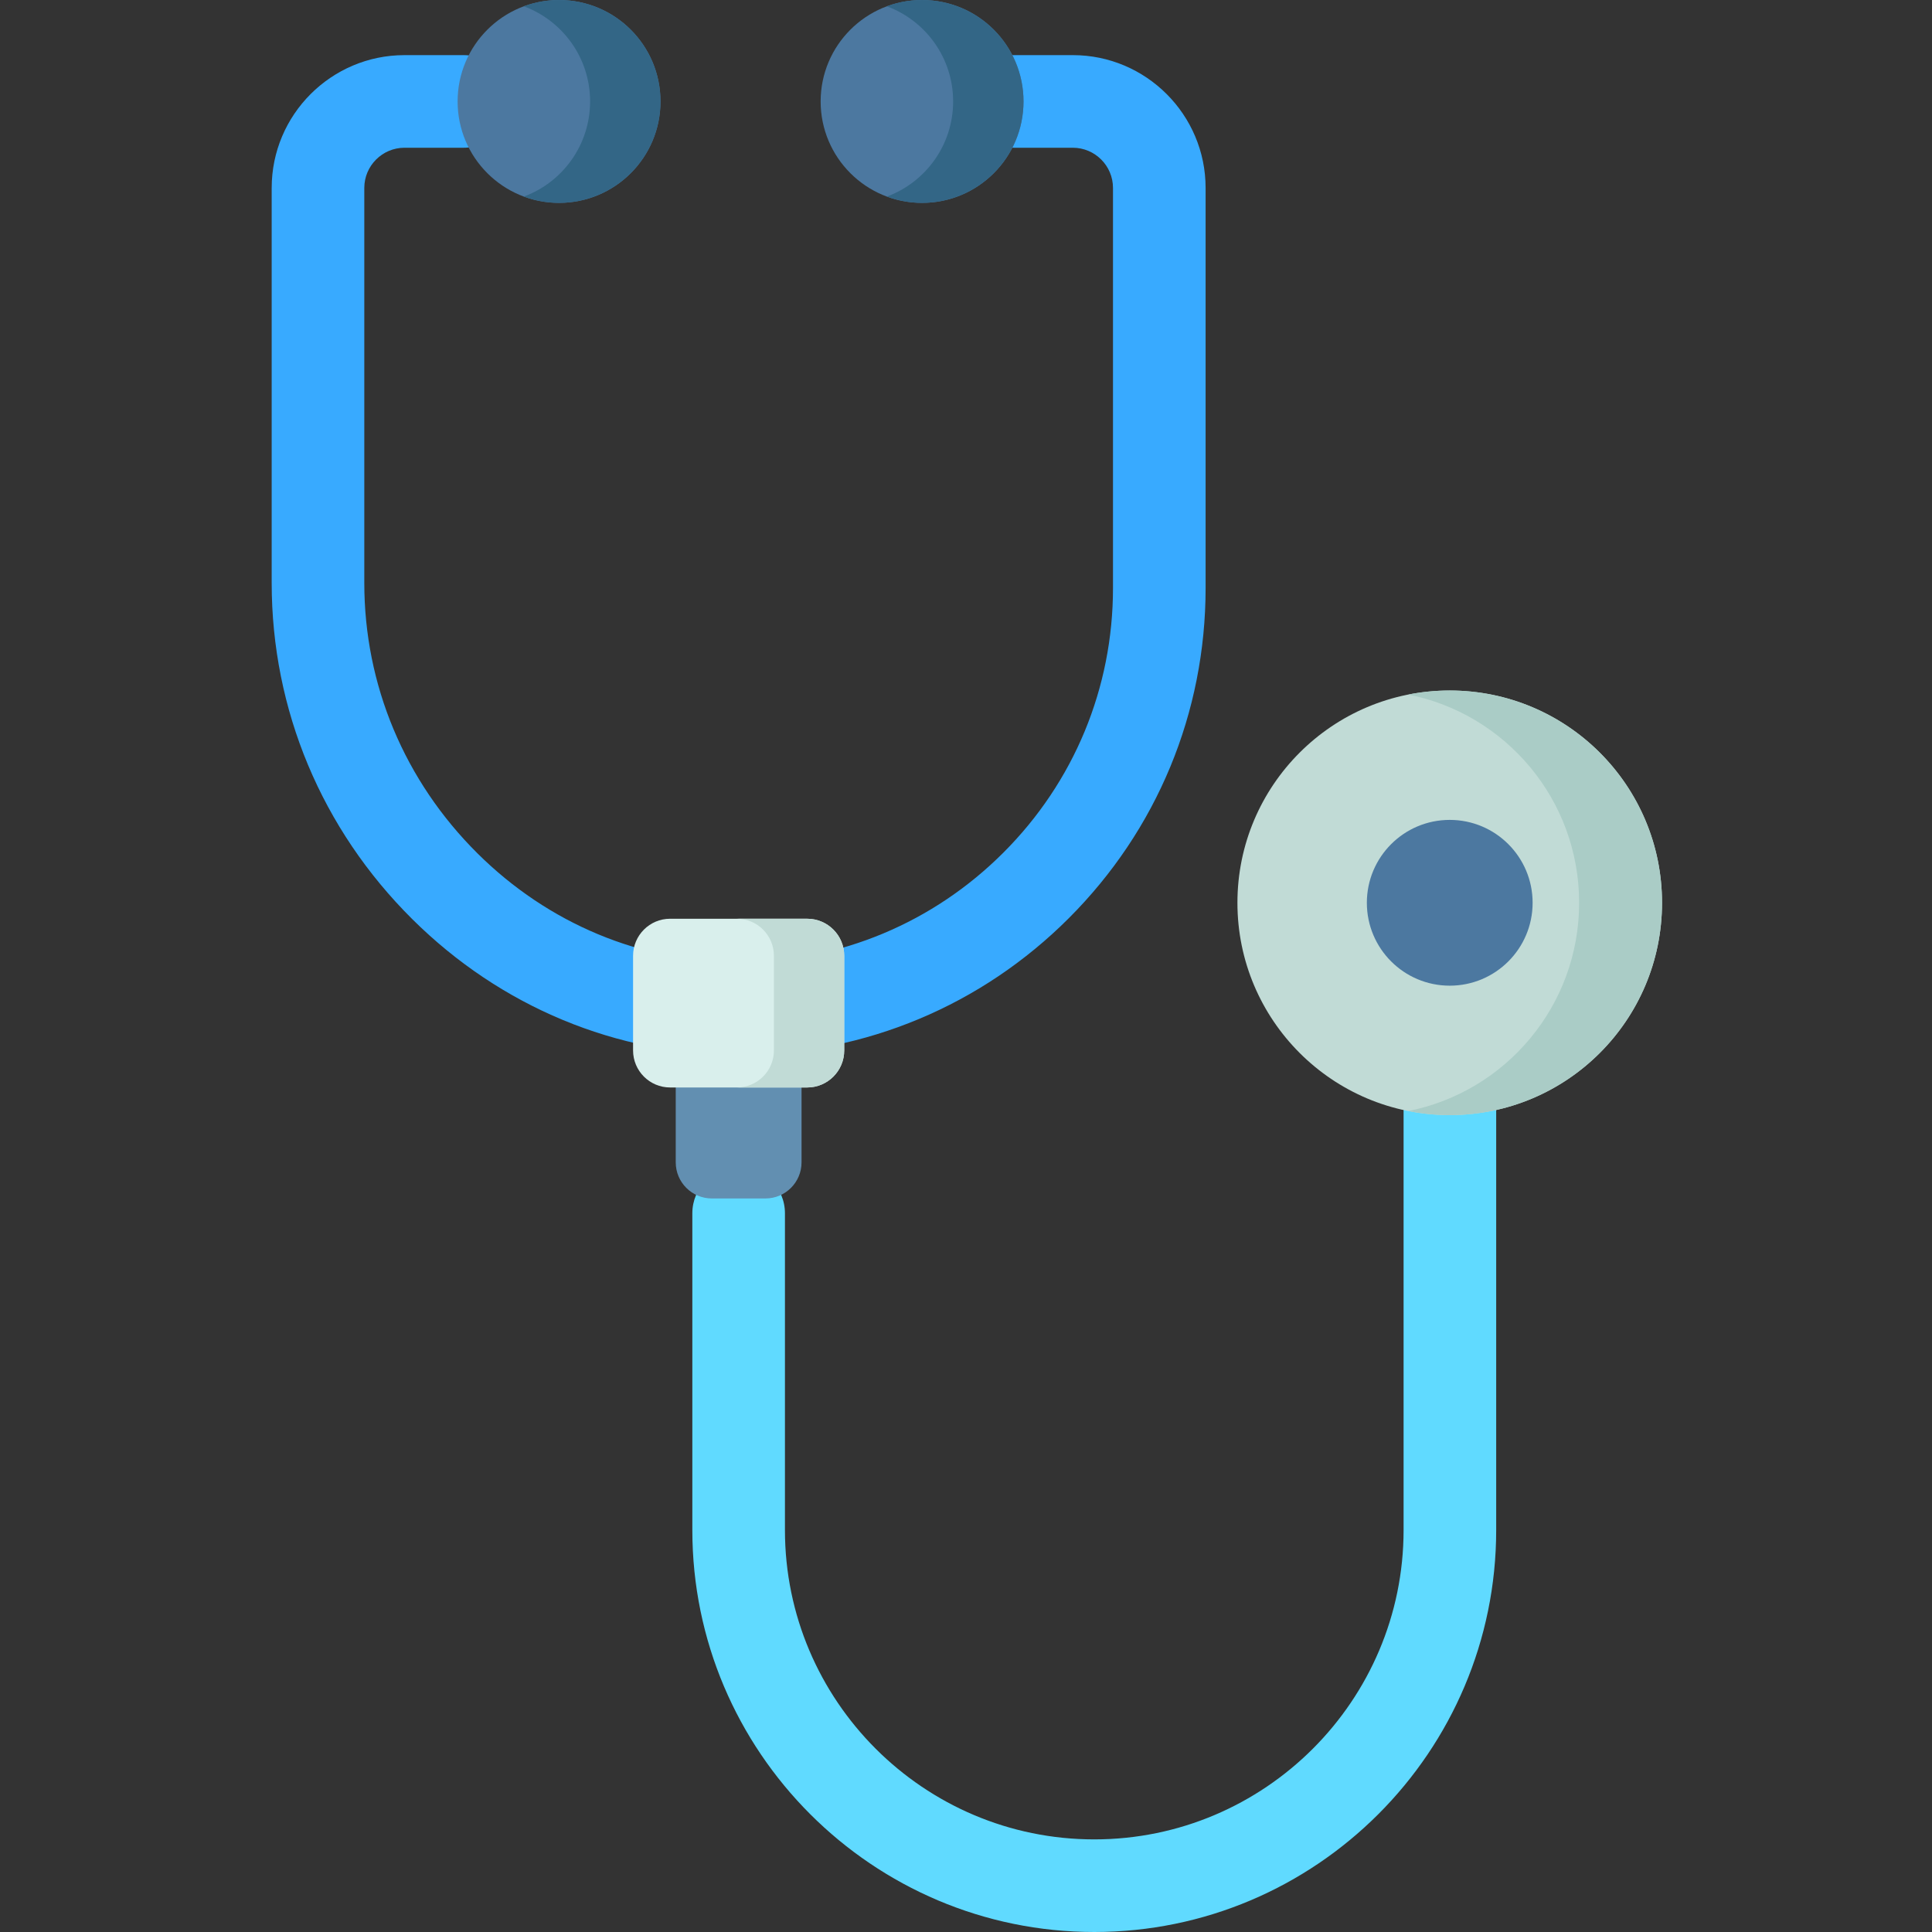 <svg height="512pt" viewBox="-72 0 512 512" width="512pt" xmlns="http://www.w3.org/2000/svg"><rect x="-72" y="0" width="512" height="512" fill="#333333" stroke="none"/><path d="m217.992 512c-58.734 0-106.516-47.781-106.516-106.516v-83.953c0-6.777 5.496-12.27 12.27-12.27 6.777 0 12.273 5.492 12.273 12.27v83.953c0 45.199 36.773 81.973 81.973 81.973 45.199 0 81.973-36.773 81.973-81.973v-144.637c0-6.777 5.492-12.273 12.27-12.273s12.27 5.496 12.27 12.273v144.637c.004 58.734-47.777 106.516-106.512 106.516zm0 0" fill="#60daff"/><path d="m130.855 317.605h-14.211c-5.285 0-9.566-4.285-9.566-9.566v-23.773h33.34v23.773c0 5.281-4.281 9.566-9.562 9.566zm0 0" fill="#628fb1"/><path d="m123.766 279.57c-32.422.004-63.105-12.754-86.504-35.984-24.027-23.855-37.262-55.492-37.262-89.082v-104.695c0-19.41 15.789-35.199 35.199-35.199h15.688c6.777 0 12.27 5.496 12.27 12.273 0 6.773-5.492 12.27-12.27 12.27h-15.688c-5.875 0-10.656 4.777-10.656 10.652v104.695c0 27.004 10.656 52.453 30.012 71.668 18.762 18.625 43.32 28.859 69.219 28.859.238 0 .469 0 .707-.004 26.223-.188 50.871-10.508 69.414-29.055 18.742-18.73 29.059-43.645 29.059-70.148v-106.012c0-5.875-4.777-10.656-10.652-10.656h-15.691c-6.773 0-12.27-5.492-12.27-12.27 0-6.777 5.496-12.273 12.27-12.273h15.691c19.406 0 35.195 15.789 35.195 35.199v106.016c0 33.062-12.871 64.137-36.25 87.504-23.121 23.133-53.875 36.008-86.586 36.242-.297 0-.598 0-.895 0zm0 0" fill="#38aaff"/><path d="m103.035 26.883c0 14.844-12.035 26.879-26.883 26.879-14.844 0-26.879-12.035-26.879-26.879 0-14.848 12.035-26.883 26.879-26.883 14.848 0 26.883 12.035 26.883 26.883zm0 0" fill="#4c78a0"/><path d="m103.035 26.883c0 14.84-12.039 26.879-26.879 26.879-3.281 0-6.422-.59-9.328-1.672 10.25-3.789 17.555-13.645 17.555-25.207 0-11.566-7.305-21.422-17.555-25.211 2.906-1.082 6.047-1.668 9.328-1.668 14.844 0 26.879 12.031 26.879 26.879zm0 0" fill="#336686"/><path d="m199.242 26.883c0 14.844-12.035 26.879-26.883 26.879-14.844 0-26.879-12.035-26.879-26.879 0-14.848 12.035-26.883 26.879-26.883 14.848 0 26.883 12.035 26.883 26.883zm0 0" fill="#4c78a0"/><path d="m199.242 26.883c0 14.84-12.035 26.879-26.879 26.879-3.277 0-6.422-.59-9.328-1.672 10.25-3.789 17.555-13.645 17.555-25.207 0-11.566-7.305-21.422-17.555-25.211 2.906-1.082 6.051-1.668 9.328-1.668 14.844 0 26.879 12.031 26.879 26.879zm0 0" fill="#336686"/><path d="m141.91 288.191h-36.324c-5.422 0-9.816-4.395-9.816-9.816v-25.078c0-5.426 4.395-9.82 9.816-9.82h36.324c5.422 0 9.816 4.395 9.816 9.82v25.078c0 5.422-4.395 9.816-9.816 9.816zm0 0" fill="#d9efec"/><path d="m151.727 253.289v25.086c0 5.418-4.398 9.816-9.816 9.816h-18.633c5.418 0 9.816-4.398 9.816-9.816v-25.086c0-5.418-4.398-9.816-9.816-9.816h18.633c5.418 0 9.816 4.398 9.816 9.816zm0 0" fill="#c1dbd6"/><path d="m368.457 239.25c0 31.07-25.191 56.262-56.262 56.262-31.074 0-56.262-25.191-56.262-56.262 0-31.074 25.188-56.262 56.262-56.262 31.07 0 56.262 25.188 56.262 56.262zm0 0" fill="#c1dbd6"/><path d="m368.457 239.254c0 31.07-25.191 56.262-56.262 56.262-3.758 0-7.43-.375-10.984-1.082 25.809-5.105 45.277-27.871 45.277-55.18 0-27.32-19.469-50.078-45.277-55.191 3.555-.699 7.227-1.07 10.984-1.07 31.07 0 56.262 25.18 56.262 56.262zm0 0" fill="#aaccc6"/><path d="m334.16 239.25c0 12.129-9.832 21.965-21.965 21.965-12.133 0-21.965-9.836-21.965-21.965 0-12.133 9.832-21.969 21.965-21.969 12.133 0 21.965 9.836 21.965 21.969zm0 0" fill="#4c78a0"/></svg>